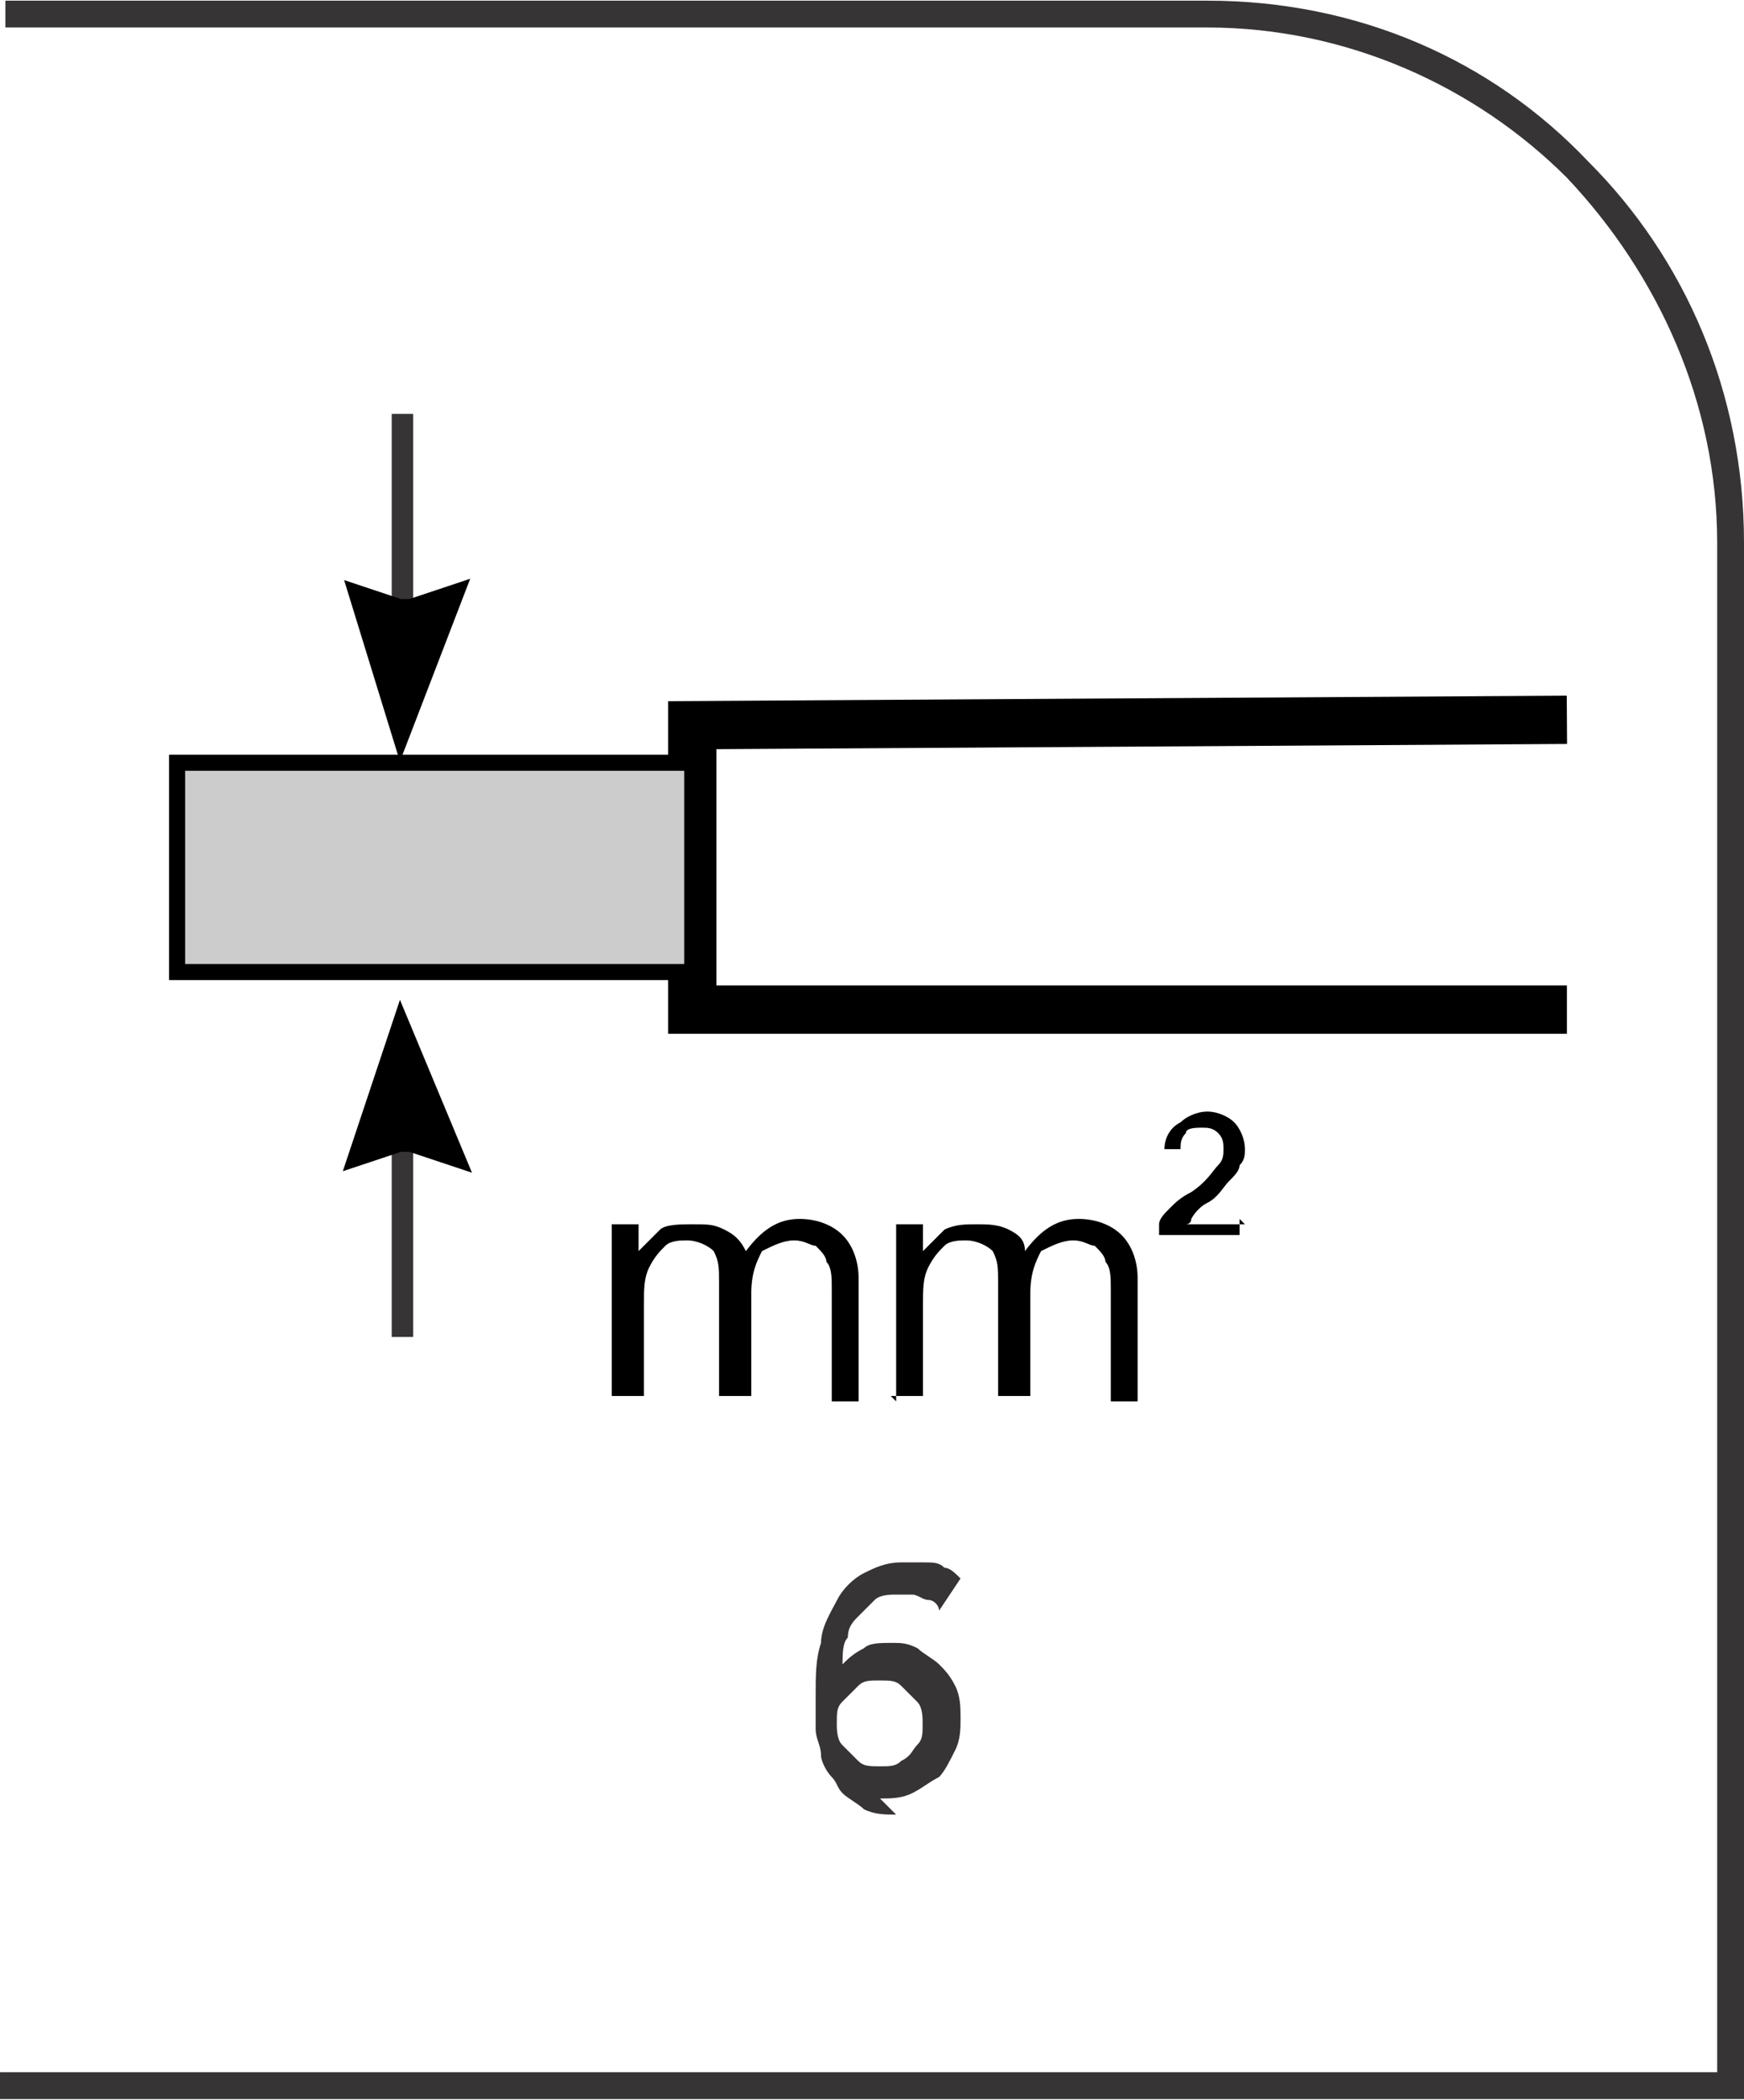 <?xml version="1.0" encoding="UTF-8"?>
<!DOCTYPE svg PUBLIC "-//W3C//DTD SVG 1.1//EN" "http://www.w3.org/Graphics/SVG/1.1/DTD/svg11.dtd">
<!-- Creator: CorelDRAW -->
<svg xmlns="http://www.w3.org/2000/svg" xml:space="preserve" width="7.295mm" height="8.782mm" style="shape-rendering:geometricPrecision; text-rendering:geometricPrecision; image-rendering:optimizeQuality; fill-rule:evenodd; clip-rule:evenodd"
viewBox="0 0 0.325 0.391"
 xmlns:xlink="http://www.w3.org/1999/xlink">
 <defs>
  <style type="text/css">
   <![CDATA[
    .str1 {stroke:black;stroke-width:0.003}
    .str2 {stroke:#373435;stroke-width:0.004}
    .str0 {stroke:black;stroke-width:0.009}
    .fil0 {fill:none}
    .fil1 {fill:#CCCCCC}
    .fil3 {fill:#373435;fill-rule:nonzero}
    .fil2 {fill:black;fill-rule:nonzero}
   ]]>
  </style>
 </defs>
 <g id="Layer_x0020_1">
  <g id="_647186248">
   <polyline id="_647186848" class="fil0 str0" points="0.292,0.134 0.129,0.135 0.129,0.188 0.292,0.188 "/>
   <polygon id="_647186560" class="fil1 str1" points="0.129,0.142 0.033,0.142 0.033,0.181 0.129,0.181 "/>
   <line id="_647186632" class="fil0 str2" x1="0.075" y1="0.12" x2="0.075" y2= "0.077" />
   <polygon id="_647186728" class="fil0 str0" points="0.074,0.116 0.071,0.115 0.075,0.128 0.08,0.115 0.077,0.116 "/>
   <line id="_647187040" class="fil0 str2" x1="0.075" y1="0.206" x2="0.075" y2= "0.249" />
   <polygon id="_647186488" class="fil0 str0" points="0.074,0.21 0.071,0.211 0.075,0.199 0.08,0.211 0.077,0.21 "/>
   <path id="_647186584" class="fil2" d="M0.114 0.261l0 -0.033 0.005 0 0 0.005c0.001,-0.001 0.003,-0.003 0.004,-0.004 0.001,-0.001 0.004,-0.001 0.006,-0.001 0.003,0 0.004,0 0.006,0.001 0.002,0.001 0.003,0.002 0.004,0.004 0.003,-0.004 0.006,-0.006 0.01,-0.006 0.003,0 0.006,0.001 0.008,0.003 0.002,0.002 0.003,0.005 0.003,0.008l0 0.023 -0.005 0 0 -0.021c0,-0.002 -0,-0.004 -0.001,-0.005 -0,-0.001 -0.001,-0.002 -0.002,-0.003 -0.001,-0 -0.002,-0.001 -0.004,-0.001 -0.002,0 -0.004,0.001 -0.006,0.002 -0.001,0.002 -0.002,0.004 -0.002,0.008l0 0.019 -0.006 0 0 -0.021c0,-0.003 -0,-0.004 -0.001,-0.006 -0.001,-0.001 -0.003,-0.002 -0.005,-0.002 -0.001,0 -0.003,0 -0.004,0.001 -0.001,0.001 -0.002,0.002 -0.003,0.004 -0.001,0.002 -0.001,0.004 -0.001,0.007l0 0.017 -0.006 0z"/>
   <path id="_1" class="fil2" d="M0.167 0.261l0 -0.033 0.005 0 0 0.005c0.001,-0.001 0.003,-0.003 0.004,-0.004 0.002,-0.001 0.004,-0.001 0.006,-0.001 0.002,0 0.004,0 0.006,0.001 0.002,0.001 0.003,0.002 0.003,0.004 0.003,-0.004 0.006,-0.006 0.01,-0.006 0.003,0 0.006,0.001 0.008,0.003 0.002,0.002 0.003,0.005 0.003,0.008l0 0.023 -0.005 0 0 -0.021c0,-0.002 -0,-0.004 -0.001,-0.005 -0,-0.001 -0.001,-0.002 -0.002,-0.003 -0.001,-0 -0.002,-0.001 -0.004,-0.001 -0.002,0 -0.004,0.001 -0.006,0.002 -0.001,0.002 -0.002,0.004 -0.002,0.008l0 0.019 -0.006 0 0 -0.021c0,-0.003 -0,-0.004 -0.001,-0.006 -0.001,-0.001 -0.003,-0.002 -0.005,-0.002 -0.001,0 -0.003,0 -0.004,0.001 -0.001,0.001 -0.002,0.002 -0.003,0.004 -0.001,0.002 -0.001,0.004 -0.001,0.007l0 0.017 -0.006 0z"/>
   <path id="_2" class="fil2" d="M0.231 0.227l0 0.003 -0.015 0c0,-0.001 0,-0.001 0,-0.002 0,-0.001 0.001,-0.002 0.002,-0.003 0.001,-0.001 0.002,-0.002 0.004,-0.003 0.003,-0.002 0.004,-0.004 0.005,-0.005 0.001,-0.001 0.001,-0.002 0.001,-0.003 0,-0.001 -0,-0.002 -0.001,-0.003 -0.001,-0.001 -0.002,-0.001 -0.003,-0.001 -0.001,0 -0.003,0 -0.003,0.001 -0.001,0.001 -0.001,0.002 -0.001,0.003l-0.003 0c0,-0.002 0.001,-0.004 0.003,-0.005 0.001,-0.001 0.003,-0.002 0.005,-0.002 0.002,0 0.004,0.001 0.005,0.002 0.001,0.001 0.002,0.003 0.002,0.005 0,0.001 -0,0.002 -0.001,0.003 -0,0.001 -0.001,0.002 -0.002,0.003 -0.001,0.001 -0.002,0.003 -0.004,0.004 -0.002,0.001 -0.003,0.003 -0.003,0.003 -0,0.001 -0.001,0.001 -0.001,0.001l0.011 0z"/>
  </g>
  <path class="fil3" d="M-0 0.386l0.32 0 0 -0.285c0,-0.026 -0.011,-0.05 -0.028,-0.068 -0.017,-0.017 -0.041,-0.028 -0.067,-0.028l-0.224 0 0 -0.005 0.224 0c0.028,0 0.053,0.011 0.071,0.03 0.018,0.018 0.029,0.043 0.029,0.071l0 0.29 -0.325 0 0 -0.005z"/>
  <path class="fil3" d="M0.164 0.335c0.002,-8.90526e-006 0.004,-0 0.006,-0.001 0.002,-0.001 0.003,-0.002 0.005,-0.003 0.001,-0.001 0.002,-0.003 0.003,-0.005 0.001,-0.002 0.001,-0.004 0.001,-0.006l0 -0c-8.90526e-006,-0.002 -0,-0.004 -0.001,-0.006 -0.001,-0.002 -0.002,-0.003 -0.003,-0.004 -0.001,-0.001 -0.003,-0.002 -0.004,-0.003 -0.002,-0.001 -0.003,-0.001 -0.005,-0.001 -0.002,1.33579e-005 -0.004,0 -0.005,0.001 -0.002,0.001 -0.003,0.002 -0.004,0.003 4.00737e-005,-0.002 0,-0.004 0.001,-0.005 0,-0.002 0.001,-0.003 0.002,-0.004 0.001,-0.001 0.002,-0.002 0.003,-0.003 0.001,-0.001 0.003,-0.001 0.004,-0.001 0.001,0 0.002,0 0.003,0 0.001,0 0.002,0.001 0.003,0.001 0.001,0 0.002,0.001 0.002,0.002l0.004 -0.006c-0.001,-0.001 -0.002,-0.002 -0.003,-0.002 -0.001,-0.001 -0.002,-0.001 -0.004,-0.001 -0.001,-0 -0.003,-0 -0.004,-0 -0.003,8.90526e-006 -0.005,0.001 -0.007,0.002 -0.002,0.001 -0.004,0.003 -0.005,0.005 -0.001,0.002 -0.003,0.005 -0.003,0.008 -0.001,0.003 -0.001,0.006 -0.001,0.01l0 0c0,0.002 0,0.004 0,0.006 0,0.002 0.001,0.003 0.001,0.005 0,0.001 0.001,0.003 0.002,0.004 0.001,0.001 0.001,0.002 0.002,0.003 0.001,0.001 0.003,0.002 0.004,0.003 0.002,0.001 0.004,0.001 0.006,0.001zm-6.23368e-005 -0.006c-0.002,-8.90526e-006 -0.003,-0 -0.004,-0.001 -0.001,-0.001 -0.002,-0.002 -0.003,-0.003 -0.001,-0.001 -0.001,-0.003 -0.001,-0.004l0 -0c8.90526e-006,-0.002 0,-0.003 0.001,-0.004 0.001,-0.001 0.002,-0.002 0.003,-0.003 0.001,-0.001 0.002,-0.001 0.004,-0.001 0.002,1.33579e-005 0.003,0 0.004,0.001 0.001,0.001 0.002,0.002 0.003,0.003 0.001,0.001 0.001,0.003 0.001,0.004l0 0c0,0.002 -0,0.003 -0.001,0.004 -0.001,0.001 -0.001,0.002 -0.003,0.003 -0.001,0.001 -0.002,0.001 -0.004,0.001z"/>
 </g>
</svg>
